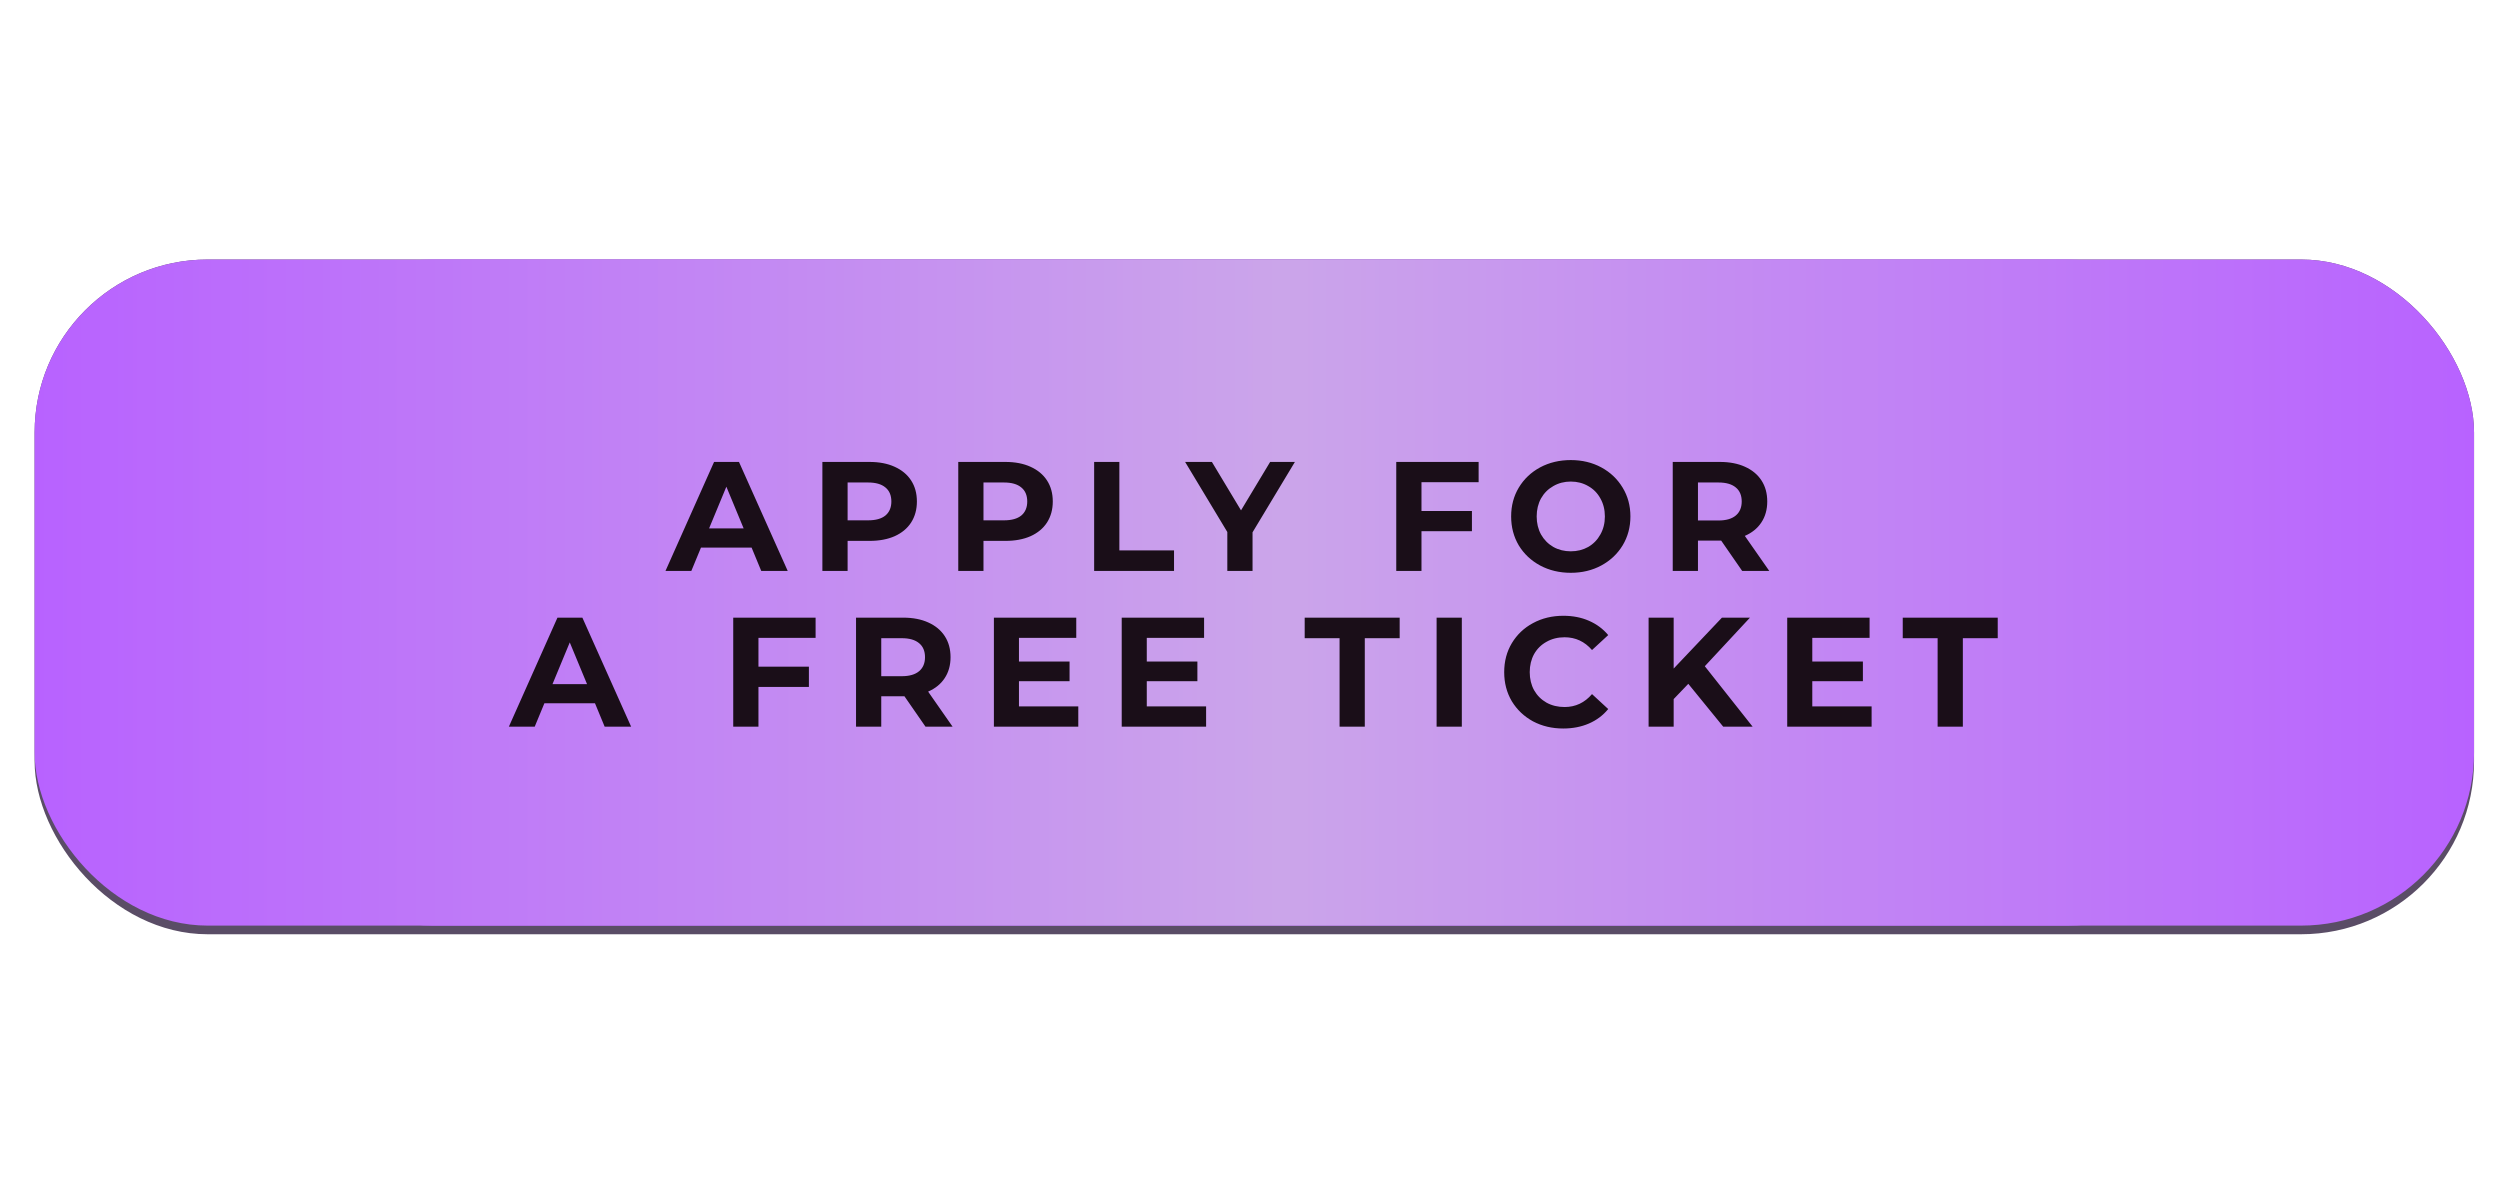 <?xml version="1.0" encoding="UTF-8"?> <svg xmlns="http://www.w3.org/2000/svg" width="289" height="137" viewBox="0 0 289 137" fill="none"><rect x="4" y="30" width="282" height="78" rx="20" fill="#5A4D66"></rect><g filter="url(#filter0_f_3599_376)"><rect x="30" y="30" width="229" height="77" rx="20" fill="#BA65FF"></rect></g><rect x="4" y="30" width="282" height="77" rx="20" fill="url(#paint0_linear_3599_376)"></rect><path d="M86.884 63.3H81.034L79.918 66H76.93L82.546 53.4H85.426L91.06 66H88L86.884 63.3ZM85.966 61.086L83.968 56.262L81.97 61.086H85.966ZM100.521 53.4C101.637 53.4 102.603 53.586 103.419 53.958C104.247 54.33 104.883 54.858 105.327 55.542C105.771 56.226 105.993 57.036 105.993 57.972C105.993 58.896 105.771 59.706 105.327 60.402C104.883 61.086 104.247 61.614 103.419 61.986C102.603 62.346 101.637 62.526 100.521 62.526H97.983V66H95.067V53.4H100.521ZM100.359 60.15C101.235 60.15 101.901 59.964 102.357 59.592C102.813 59.208 103.041 58.668 103.041 57.972C103.041 57.264 102.813 56.724 102.357 56.352C101.901 55.968 101.235 55.776 100.359 55.776H97.983V60.15H100.359ZM116.229 53.4C117.345 53.4 118.311 53.586 119.127 53.958C119.955 54.33 120.591 54.858 121.035 55.542C121.479 56.226 121.701 57.036 121.701 57.972C121.701 58.896 121.479 59.706 121.035 60.402C120.591 61.086 119.955 61.614 119.127 61.986C118.311 62.346 117.345 62.526 116.229 62.526H113.691V66H110.775V53.4H116.229ZM116.067 60.15C116.943 60.15 117.609 59.964 118.065 59.592C118.521 59.208 118.749 58.668 118.749 57.972C118.749 57.264 118.521 56.724 118.065 56.352C117.609 55.968 116.943 55.776 116.067 55.776H113.691V60.15H116.067ZM126.483 53.4H129.399V63.624H135.717V66H126.483V53.4ZM144.794 61.536V66H141.878V61.5L137 53.4H140.096L143.462 58.998L146.828 53.4H149.69L144.794 61.536ZM164.323 55.74V59.07H170.155V61.41H164.323V66H161.407V53.4H170.929V55.74H164.323ZM181.582 66.216C180.274 66.216 179.092 65.934 178.036 65.37C176.992 64.806 176.17 64.032 175.57 63.048C174.982 62.052 174.688 60.936 174.688 59.7C174.688 58.464 174.982 57.354 175.57 56.37C176.17 55.374 176.992 54.594 178.036 54.03C179.092 53.466 180.274 53.184 181.582 53.184C182.89 53.184 184.066 53.466 185.11 54.03C186.154 54.594 186.976 55.374 187.576 56.37C188.176 57.354 188.476 58.464 188.476 59.7C188.476 60.936 188.176 62.052 187.576 63.048C186.976 64.032 186.154 64.806 185.11 65.37C184.066 65.934 182.89 66.216 181.582 66.216ZM181.582 63.732C182.326 63.732 182.998 63.564 183.598 63.228C184.198 62.88 184.666 62.4 185.002 61.788C185.35 61.176 185.524 60.48 185.524 59.7C185.524 58.92 185.35 58.224 185.002 57.612C184.666 57 184.198 56.526 183.598 56.19C182.998 55.842 182.326 55.668 181.582 55.668C180.838 55.668 180.166 55.842 179.566 56.19C178.966 56.526 178.492 57 178.144 57.612C177.808 58.224 177.64 58.92 177.64 59.7C177.64 60.48 177.808 61.176 178.144 61.788C178.492 62.4 178.966 62.88 179.566 63.228C180.166 63.564 180.838 63.732 181.582 63.732ZM201.396 66L198.966 62.49H198.822H196.284V66H193.368V53.4H198.822C199.938 53.4 200.904 53.586 201.72 53.958C202.548 54.33 203.184 54.858 203.628 55.542C204.072 56.226 204.294 57.036 204.294 57.972C204.294 58.908 204.066 59.718 203.61 60.402C203.166 61.074 202.53 61.59 201.702 61.95L204.528 66H201.396ZM201.342 57.972C201.342 57.264 201.114 56.724 200.658 56.352C200.202 55.968 199.536 55.776 198.66 55.776H196.284V60.168H198.66C199.536 60.168 200.202 59.976 200.658 59.592C201.114 59.208 201.342 58.668 201.342 57.972ZM68.781 81.3H62.931L61.815 84H58.827L64.442 71.4H67.323L72.957 84H69.897L68.781 81.3ZM67.862 79.086L65.865 74.262L63.867 79.086H67.862ZM87.677 73.74V77.07H93.509V79.41H87.677V84H84.761V71.4H94.283V73.74H87.677ZM106.985 84L104.555 80.49H104.411H101.873V84H98.957V71.4H104.411C105.527 71.4 106.493 71.586 107.309 71.958C108.137 72.33 108.773 72.858 109.217 73.542C109.661 74.226 109.883 75.036 109.883 75.972C109.883 76.908 109.655 77.718 109.199 78.402C108.755 79.074 108.119 79.59 107.291 79.95L110.117 84H106.985ZM106.931 75.972C106.931 75.264 106.703 74.724 106.247 74.352C105.791 73.968 105.125 73.776 104.249 73.776H101.873V78.168H104.249C105.125 78.168 105.791 77.976 106.247 77.592C106.703 77.208 106.931 76.668 106.931 75.972ZM124.65 81.66V84H114.894V71.4H124.416V73.74H117.792V76.476H123.642V78.744H117.792V81.66H124.65ZM139.426 81.66V84H129.67V71.4H139.192V73.74H132.568V76.476H138.418V78.744H132.568V81.66H139.426ZM154.854 73.776H150.822V71.4H161.802V73.776H157.77V84H154.854V73.776ZM166.071 71.4H168.987V84H166.071V71.4ZM180.707 84.216C179.423 84.216 178.259 83.94 177.215 83.388C176.183 82.824 175.367 82.05 174.767 81.066C174.179 80.07 173.885 78.948 173.885 77.7C173.885 76.452 174.179 75.336 174.767 74.352C175.367 73.356 176.183 72.582 177.215 72.03C178.259 71.466 179.429 71.184 180.725 71.184C181.817 71.184 182.801 71.376 183.677 71.76C184.565 72.144 185.309 72.696 185.909 73.416L184.037 75.144C183.185 74.16 182.129 73.668 180.869 73.668C180.089 73.668 179.393 73.842 178.781 74.19C178.169 74.526 177.689 75 177.341 75.612C177.005 76.224 176.837 76.92 176.837 77.7C176.837 78.48 177.005 79.176 177.341 79.788C177.689 80.4 178.169 80.88 178.781 81.228C179.393 81.564 180.089 81.732 180.869 81.732C182.129 81.732 183.185 81.234 184.037 80.238L185.909 81.966C185.309 82.698 184.565 83.256 183.677 83.64C182.789 84.024 181.799 84.216 180.707 84.216ZM195.168 79.05L193.476 80.814V84H190.578V71.4H193.476V77.286L199.056 71.4H202.296L197.076 77.016L202.602 84H199.2L195.168 79.05ZM216.358 81.66V84H206.602V71.4H216.124V73.74H209.5V76.476H215.35V78.744H209.5V81.66H216.358ZM223.989 73.776H219.957V71.4H230.937V73.776H226.905V84H223.989V73.776Z" fill="#1A0E18"></path><defs><filter id="filter0_f_3599_376" x="0" y="0" width="289" height="137" filterUnits="userSpaceOnUse" color-interpolation-filters="sRGB"><feFlood flood-opacity="0" result="BackgroundImageFix"></feFlood><feBlend mode="normal" in="SourceGraphic" in2="BackgroundImageFix" result="shape"></feBlend><feGaussianBlur stdDeviation="15" result="effect1_foregroundBlur_3599_376"></feGaussianBlur></filter><linearGradient id="paint0_linear_3599_376" x1="4" y1="68.103" x2="286" y2="68.103" gradientUnits="userSpaceOnUse"><stop stop-color="#B862FF"></stop><stop offset="0.511" stop-color="#CBA5EA"></stop><stop offset="1" stop-color="#B862FF"></stop></linearGradient></defs></svg> 